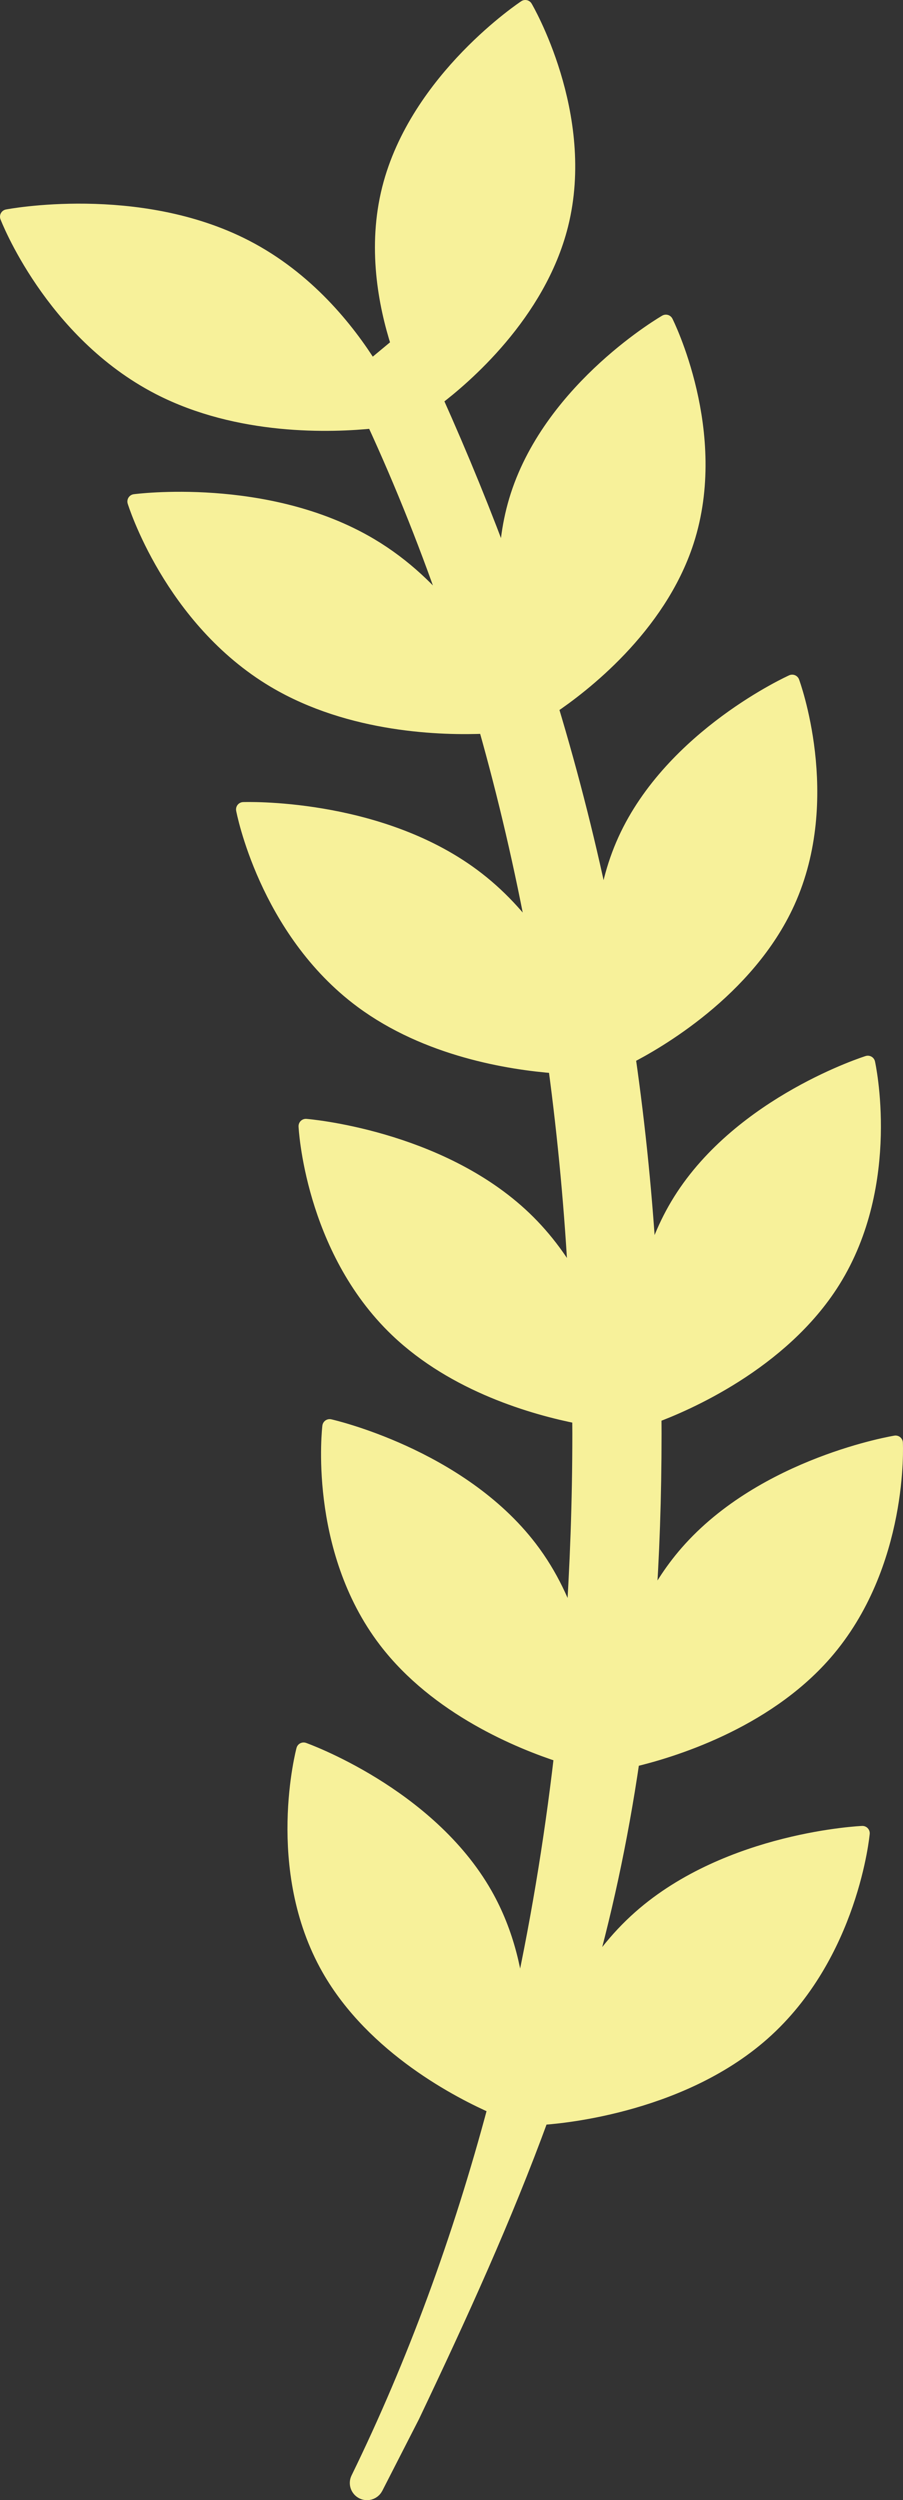 <?xml version="1.0" encoding="UTF-8"?><svg id="b" xmlns="http://www.w3.org/2000/svg" viewBox="0 0 189.53 524.502"><rect x="0" y="0" width="189.53" height="524.502" fill="#333333" stroke="none"/><defs><style>.d{fill:#f7f19a;stroke:#f7f19a;stroke-linecap:round;stroke-linejoin:round;stroke-width:3.077px;}</style></defs><g id="c"><path class="d" d="M122.487,417.019c4.264-14.946,7.726-30.672,10.229-47.838,7.825-1.838,27.636-7.72,40.39-22.342,16.182-18.552,14.86-44.143,14.86-44.143,0,0-27.558,4.489-43.74,23.041-3.482,3.992-6.15,8.31-8.198,12.629.845-11.803,1.289-24.301,1.289-37.661,0-1.245-.016-2.481-.023-3.722,6.184-2.283,26.697-10.906,37.557-28.268,12.887-20.602,7.298-45.705,7.298-45.705,0,0-26.482,8.298-39.368,28.9-3.097,4.95-5.118,10.159-6.415,15.219-.879-15.431-2.379-30.558-4.519-45.455,5.697-2.901,25.033-13.835,33.469-32.419,9.951-21.922.955-46.182.955-46.182,0,0-25.13,11.283-35.081,33.205-2.494,5.494-3.797,11.134-4.351,16.503-3.052-14.98-6.779-29.776-11.211-44.467,6.344-4.256,22.597-16.596,28.483-34.747,7.38-22.758-4.351-46.018-4.351-46.018,0,0-23.696,13.637-31.076,36.395-1.787,5.511-2.447,11.049-2.431,16.281-4.455-12.185-9.413-24.337-14.872-36.502,5.848-4.417,21.627-17.78,26.339-36.502,5.822-23.133-7.464-45.682-7.464-45.682,0,0-22.725,14.957-28.547,38.09-3.054,12.135-.849,24.104,1.937,32.747-.09.054-.182.105-.263.174l-5.5,4.568c-4.969-7.98-13.5-18.664-26.359-25.295C28.927,40.169,1.539,45.457,1.539,45.457c0,0,9.248,24.18,31.845,35.833,16.759,8.642,36.143,7.967,45.045,7.041,6.129,13.28,11.631,27.118,16.49,41.44-4.338-5.531-9.982-11.095-17.189-15.371-21.763-12.914-49.457-9.193-49.457-9.193,0,0,7.591,24.659,29.354,37.573,16.04,9.518,35.287,9.999,44.309,9.594,4.137,14.617,7.643,29.665,10.495,45.079-3.413-4.87-7.744-9.692-13.224-13.752-20.16-14.935-48.128-13.898-48.128-13.898,0,0,4.718,25.253,24.878,40.188,13.681,10.135,30.948,12.913,40.64,13.652,2.039,15.189,3.476,30.672,4.284,46.393-2.673-4.988-6.194-10.001-10.848-14.446-17.946-17.139-45.834-19.332-45.834-19.332,0,0,1.208,25.595,19.154,42.734,12.117,11.572,28.755,16.326,38.292,18.196.007,1.173.022,2.343.022,3.518,0,14.142-.499,28.116-1.465,41.888-1.803-5.928-4.607-12.126-8.953-17.812-14.866-19.452-42.059-25.528-42.059-25.528,0,0-3.089,25.463,11.777,44.915,10.848,14.194,28.247,21.26,36.867,24.047-2.131,18.413-5.148,36.387-9.015,53.822-.504-7.667-2.336-16.446-7.006-24.649-11.986-21.052-38.089-30.303-38.089-30.303,0,0-6.669,24.881,5.317,45.933,9.427,16.557,27.579,25.811,34.904,29.009-7.377,27.702-16.995,53.852-28.773,77.961-.503,1.019-.08,2.245.932,2.755.295.147.61.221.925.221.751,0,1.475-.416,1.843-1.126l7.674-14.993c.007-.02.013-.04.027-.054,10.204-21.459,19.384-41.607,27.04-62.548,2.557-.145,28.669-1.99,46.412-17.645,18.673-16.476,20.986-42.007,20.986-42.007,0,0-27.961,1.181-46.634,17.657-5.083,4.486-8.947,9.642-11.889,14.772Z"/></g></svg>